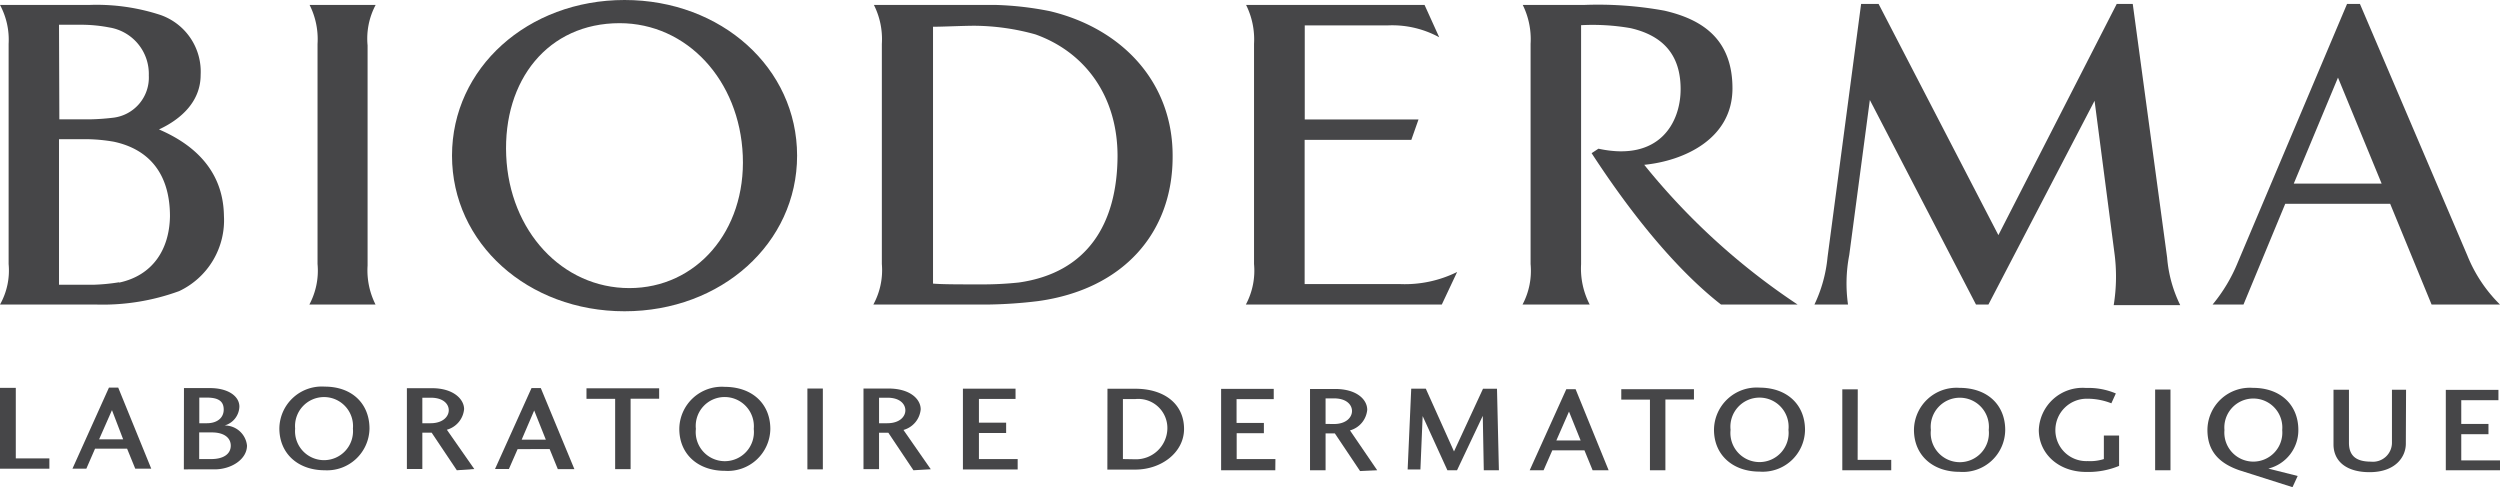 <svg xmlns="http://www.w3.org/2000/svg" viewBox="0 0 223.28 43.53"><defs><style>.cls-1{fill:#464648;}</style></defs><title>logo</title><g id="レイヤー_2" data-name="レイヤー 2"><g id="レイヤー_1-2" data-name="レイヤー 1"><g id="logo"><g id="_グループ_" data-name="&lt;グループ&gt;"><path id="_パス_" data-name="&lt;パス&gt;" class="cls-1" d="M190.48.35h-1.43L178.48,21,167.78.35h-1.56l-3,22.63a12.54,12.54,0,0,1-1.17,4.22h3a13.39,13.39,0,0,1,.11-4.42L167,8.93l9.48,18.27h1.11L187.07,9l1.77,13.56a15.92,15.92,0,0,1-.06,4.69h5.94A11.73,11.73,0,0,1,193.55,23Z"/><path id="_複合パス_" data-name="&lt;複合パス&gt;" class="cls-1" d="M55.78,0C47.14,0,40.37,6.07,40.37,13.9s6.77,13.9,15.41,13.9,15.41-6.07,15.41-13.9S64.42,0,55.78,0Zm.43,25.73c-6,0-10.71-5.09-11-11.83S48.94,2.07,55.34,2.07c6,0,10.72,5.08,11,11.83S62.18,25.73,56.21,25.73Z"/><path id="_複合パス_2" data-name="&lt;複合パス&gt;" class="cls-1" d="M217.17,27.2h6.11a12.92,12.92,0,0,1-2.92-4.39L210.77.35h-1.15l-9.76,23.09a14.37,14.37,0,0,1-2.25,3.76h2.76l3.73-9h9.37ZM204.86,16.4l3.95-9.47,3.9,9.47Z"/><path id="_複合パス_3" data-name="&lt;複合パス&gt;" class="cls-1" d="M14.2,11.56c2-.93,3.72-2.51,3.72-4.87a5.36,5.36,0,0,0-3.61-5.36A18.3,18.3,0,0,0,8,.44H0A6.56,6.56,0,0,1,.77,3.92V23.58A6.2,6.2,0,0,1,0,27.2H8.62A19.9,19.9,0,0,0,16,26a7,7,0,0,0,4-6.73C19.93,14.67,16.54,12.57,14.2,11.56ZM5.27,2.21c.42,0,1.06,0,1.91,0a13.2,13.2,0,0,1,2.57.24,4.2,4.2,0,0,1,3.54,4.29,3.61,3.61,0,0,1-3.24,3.78A20.58,20.58,0,0,1,8,10.66c-1,0-2,0-2.7,0Zm5.37,23a17.6,17.6,0,0,1-2.24.22c-.4,0-2.61,0-3.13,0v-13l2.41,0a15,15,0,0,1,2.5.23c3.11.67,5,2.83,5,6.66C15.13,22.28,13.64,24.6,10.64,25.24Z"/><path id="_パス_2" data-name="&lt;パス&gt;" class="cls-1" d="M116.52,25.37V12.49h9.53l.64-1.82H116.53V2.27h7.38a8.75,8.75,0,0,1,4.63,1.06L127.23.44H111.29A6.91,6.91,0,0,1,112,3.92V23.58a6.43,6.43,0,0,1-.73,3.62h17.5l1.37-2.91A10.53,10.53,0,0,1,125,25.37Z"/><path id="_複合パス_4" data-name="&lt;複合パス&gt;" class="cls-1" d="M93.78,1A28.42,28.42,0,0,0,88.89.44H78.05a6.8,6.8,0,0,1,.71,3.48V23.58A6.43,6.43,0,0,1,78,27.2H88.19a41.24,41.24,0,0,0,4.54-.31c7.62-1.06,12-6.12,12-12.88C104.78,7.4,100.27,2.56,93.78,1ZM91,25.23a30.4,30.4,0,0,1-3.22.17c-2.19,0-3.59,0-4.45-.07V2.39c.86,0,2.68-.09,3.7-.09a20.75,20.75,0,0,1,5.44.77c4.38,1.56,7.34,5.45,7.34,10.87C99.78,20,97.11,24.36,91,25.23Z"/><path id="_パス_3" data-name="&lt;パス&gt;" class="cls-1" d="M33.55.44h-5.9a6.8,6.8,0,0,1,.71,3.48V23.58a6.43,6.43,0,0,1-.73,3.62h5.91a6.8,6.8,0,0,1-.71-3.48V4.06A6.42,6.42,0,0,1,33.55.44Z"/><path id="_パス_4" data-name="&lt;パス&gt;" class="cls-1" d="M146.85,14.72c3.53-.35,7.88-2.3,7.88-6.83s-2.87-6.2-6.09-6.94a32.94,32.94,0,0,0-7.13-.51H136a6.92,6.92,0,0,1,.7,3.48V23.58a6.44,6.44,0,0,1-.72,3.62h6a7,7,0,0,1-.77-3.6V2.25a19.75,19.75,0,0,1,4.4.26c3.49.79,4.49,3,4.49,5.45,0,3-1.9,6.5-7.34,5.32l-.61.4c4.59,7.05,8.59,11.21,11.56,13.52h6.84A60.53,60.53,0,0,1,146.85,14.72Z"/></g><g id="_グループ_2" data-name="&lt;グループ&gt;"><path id="_複合パス_5" data-name="&lt;複合パス&gt;" class="cls-1" d="M1.41,40.94h3v.92H0V34.64H1.41Z"/><path id="_複合パス_6" data-name="&lt;複合パス&gt;" class="cls-1" d="M7.71,41.86H6.47l3.26-7.24h.83l2.95,7.24H12.08l-.73-1.79H8.49ZM10,36.63,8.85,39.24H11Z"/><path id="_複合パス_7" data-name="&lt;複合パス&gt;" class="cls-1" d="M16.43,34.66h2.32c1.62,0,2.63.72,2.63,1.66A1.81,1.81,0,0,1,20.06,38a2,2,0,0,1,2,1.79c0,1.24-1.41,2.13-2.89,2.13H16.42Zm4.18,5.14c0-.68-.57-1.18-1.69-1.18H17.79V41h1.07C20,41,20.61,40.52,20.61,39.8Zm-2.13-2c.9,0,1.5-.47,1.5-1.22s-.48-1.07-1.51-1.07H17.8v2.29Z"/><path id="_複合パス_8" data-name="&lt;複合パス&gt;" class="cls-1" d="M33,38.28A3.79,3.79,0,0,1,29,42c-2.34,0-4.05-1.45-4.05-3.75A3.79,3.79,0,0,1,29,34.53C31.47,34.53,33,36.08,33,38.28Zm-6.64,0a2.59,2.59,0,1,0,5.16,0,2.59,2.59,0,1,0-5.16,0Z"/><path id="_複合パス_9" data-name="&lt;複合パス&gt;" class="cls-1" d="M40.8,42l-2.25-3.36h-.83v3.25H36.34V34.67h2.24c1.94,0,2.87,1,2.87,1.87a2.11,2.11,0,0,1-1.54,1.84l2.45,3.51Zm-2.35-4.2c1.12,0,1.63-.61,1.63-1.16s-.48-1.12-1.61-1.12h-.75V37.8Z"/><path id="_複合パス_10" data-name="&lt;複合パス&gt;" class="cls-1" d="M45.45,41.89H44.21l3.26-7.23h.83l3,7.24H49.82l-.73-1.79H46.23Zm2.26-5.23-1.12,2.61h2.16Z"/><path id="_複合パス_11" data-name="&lt;複合パス&gt;" class="cls-1" d="M52.38,34.68h6.49v.93H56.32V41.9H54.94V35.62H52.38Z"/><path id="_複合パス_12" data-name="&lt;複合パス&gt;" class="cls-1" d="M68.8,38.31a3.8,3.8,0,0,1-4.07,3.74c-2.35,0-4.06-1.45-4.06-3.75a3.8,3.8,0,0,1,4.06-3.75C67.25,34.56,68.8,36.12,68.8,38.31Zm-6.65,0a2.6,2.6,0,1,0,5.17,0,2.61,2.61,0,0,0-2.59-2.85A2.58,2.58,0,0,0,62.15,38.3Z"/><path id="_複合パス_13" data-name="&lt;複合パス&gt;" class="cls-1" d="M72.11,41.92V34.7h1.38v7.22Z"/><path id="_複合パス_14" data-name="&lt;複合パス&gt;" class="cls-1" d="M81.58,42l-2.24-3.35h-.83v3.25H77.12V34.7h2.23c1.94,0,2.88.95,2.88,1.86a2.11,2.11,0,0,1-1.54,1.84l2.44,3.51Zm-2.34-4.2c1.12,0,1.62-.6,1.62-1.15s-.47-1.13-1.6-1.13h-.75v2.28Z"/><path id="_複合パス_15" data-name="&lt;複合パス&gt;" class="cls-1" d="M90.89,41.93H86V34.71h4.7v.92H87.43v2.12h2.43v.92H87.43V41h3.46Z"/><path id="_複合パス_16" data-name="&lt;複合パス&gt;" class="cls-1" d="M98.91,34.72h2.49c2.59,0,4.35,1.36,4.35,3.59,0,2.08-2,3.63-4.36,3.63H98.9Zm2.52,6.3a2.8,2.8,0,0,0,2.83-2.71,2.6,2.6,0,0,0-2.85-2.67h-1.12V41Z"/><path id="_複合パス_17" data-name="&lt;複合パス&gt;" class="cls-1" d="M113.9,42h-4.84V34.73h4.7v.92h-3.32v2.12h2.44v.92h-2.43V41h3.46Z"/><path id="_複合パス_18" data-name="&lt;複合パス&gt;" class="cls-1" d="M121.47,42.07l-2.25-3.36h-.83V42H117V34.74h2.24c1.94,0,2.87.95,2.87,1.86a2.11,2.11,0,0,1-1.54,1.84L123,42Zm-2.34-4.2c1.12,0,1.62-.61,1.62-1.16s-.48-1.13-1.61-1.13h-.75v2.28Z"/><path id="_複合パス_19" data-name="&lt;複合パス&gt;" class="cls-1" d="M133.87,42h-1.35l-.09-4.86L130.13,42h-.86l-2.21-4.84-.2,4.77h-1.14l.32-7.22h1.3l2.52,5.61,2.59-5.6h1.25Z"/><path id="_複合パス_20" data-name="&lt;複合パス&gt;" class="cls-1" d="M137.86,42h-1.24l3.27-7.24h.83L143.67,42h-1.43l-.73-1.78h-2.87Zm2.27-5.24L139,39.34h2.17Z"/><path id="_複合パス_21" data-name="&lt;複合パス&gt;" class="cls-1" d="M144.8,34.76h6.49v.92h-2.55V42h-1.38V35.69H144.8Z"/><path id="_複合パス_22" data-name="&lt;複合パス&gt;" class="cls-1" d="M161.21,38.39a3.78,3.78,0,0,1-4.07,3.73c-2.34,0-4.06-1.45-4.06-3.74a3.81,3.81,0,0,1,4.07-3.76C159.66,34.63,161.21,36.19,161.21,38.39Zm-6.65,0a2.6,2.6,0,1,0,5.17,0,2.6,2.6,0,1,0-5.17,0Z"/><path id="_複合パス_23" data-name="&lt;複合パス&gt;" class="cls-1" d="M165.91,41.07h3V42h-4.37V34.77h1.38Z"/><path id="_複合パス_24" data-name="&lt;複合パス&gt;" class="cls-1" d="M179.09,38.4A3.78,3.78,0,0,1,175,42.14c-2.35,0-4.06-1.45-4.06-3.75A3.8,3.8,0,0,1,175,34.64C177.55,34.64,179.09,36.21,179.09,38.4Zm-6.64,0a2.6,2.6,0,1,0,5.17,0,2.6,2.6,0,1,0-5.17,0Z"/><path id="_複合パス_25" data-name="&lt;複合パス&gt;" class="cls-1" d="M186.32,42.15c-2.49,0-4.23-1.65-4.23-3.75a3.91,3.91,0,0,1,4.22-3.75,6.25,6.25,0,0,1,2.66.49l-.4.88a5.87,5.87,0,0,0-2.2-.41,2.8,2.8,0,0,0-2.8,2.79,2.76,2.76,0,0,0,2.89,2.78A4,4,0,0,0,187.9,41V38.9h1.36v2.71A7.2,7.2,0,0,1,186.32,42.15Z"/><path id="_複合パス_26" data-name="&lt;複合パス&gt;" class="cls-1" d="M192.48,42V34.79h1.37V42Z"/><path id="_複合パス_27" data-name="&lt;複合パス&gt;" class="cls-1" d="M205.21,42.51l-.46,1L200,42c-1.84-.64-2.85-1.73-2.85-3.61a3.79,3.79,0,0,1,4.06-3.75c2.51,0,4.06,1.56,4.06,3.76a3.53,3.53,0,0,1-2.68,3.45Zm-6.54-4.1a2.59,2.59,0,1,0,5.16,0,2.59,2.59,0,1,0-5.16,0Z"/><path id="_複合パス_28" data-name="&lt;複合パス&gt;" class="cls-1" d="M214.87,39.63c0,1.16-.91,2.54-3.24,2.54-2.1,0-3.23-1-3.22-2.5V34.81h1.38v4.73c0,1.12.59,1.69,1.95,1.69a1.7,1.7,0,0,0,1.89-1.69V34.81h1.26Z"/><path id="_複合パス_29" data-name="&lt;複合パス&gt;" class="cls-1" d="M223.28,42h-4.84V34.82h4.7v.92h-3.32v2.12h2.43v.92h-2.43v2.34h3.46Z"/></g></g></g></g></svg>